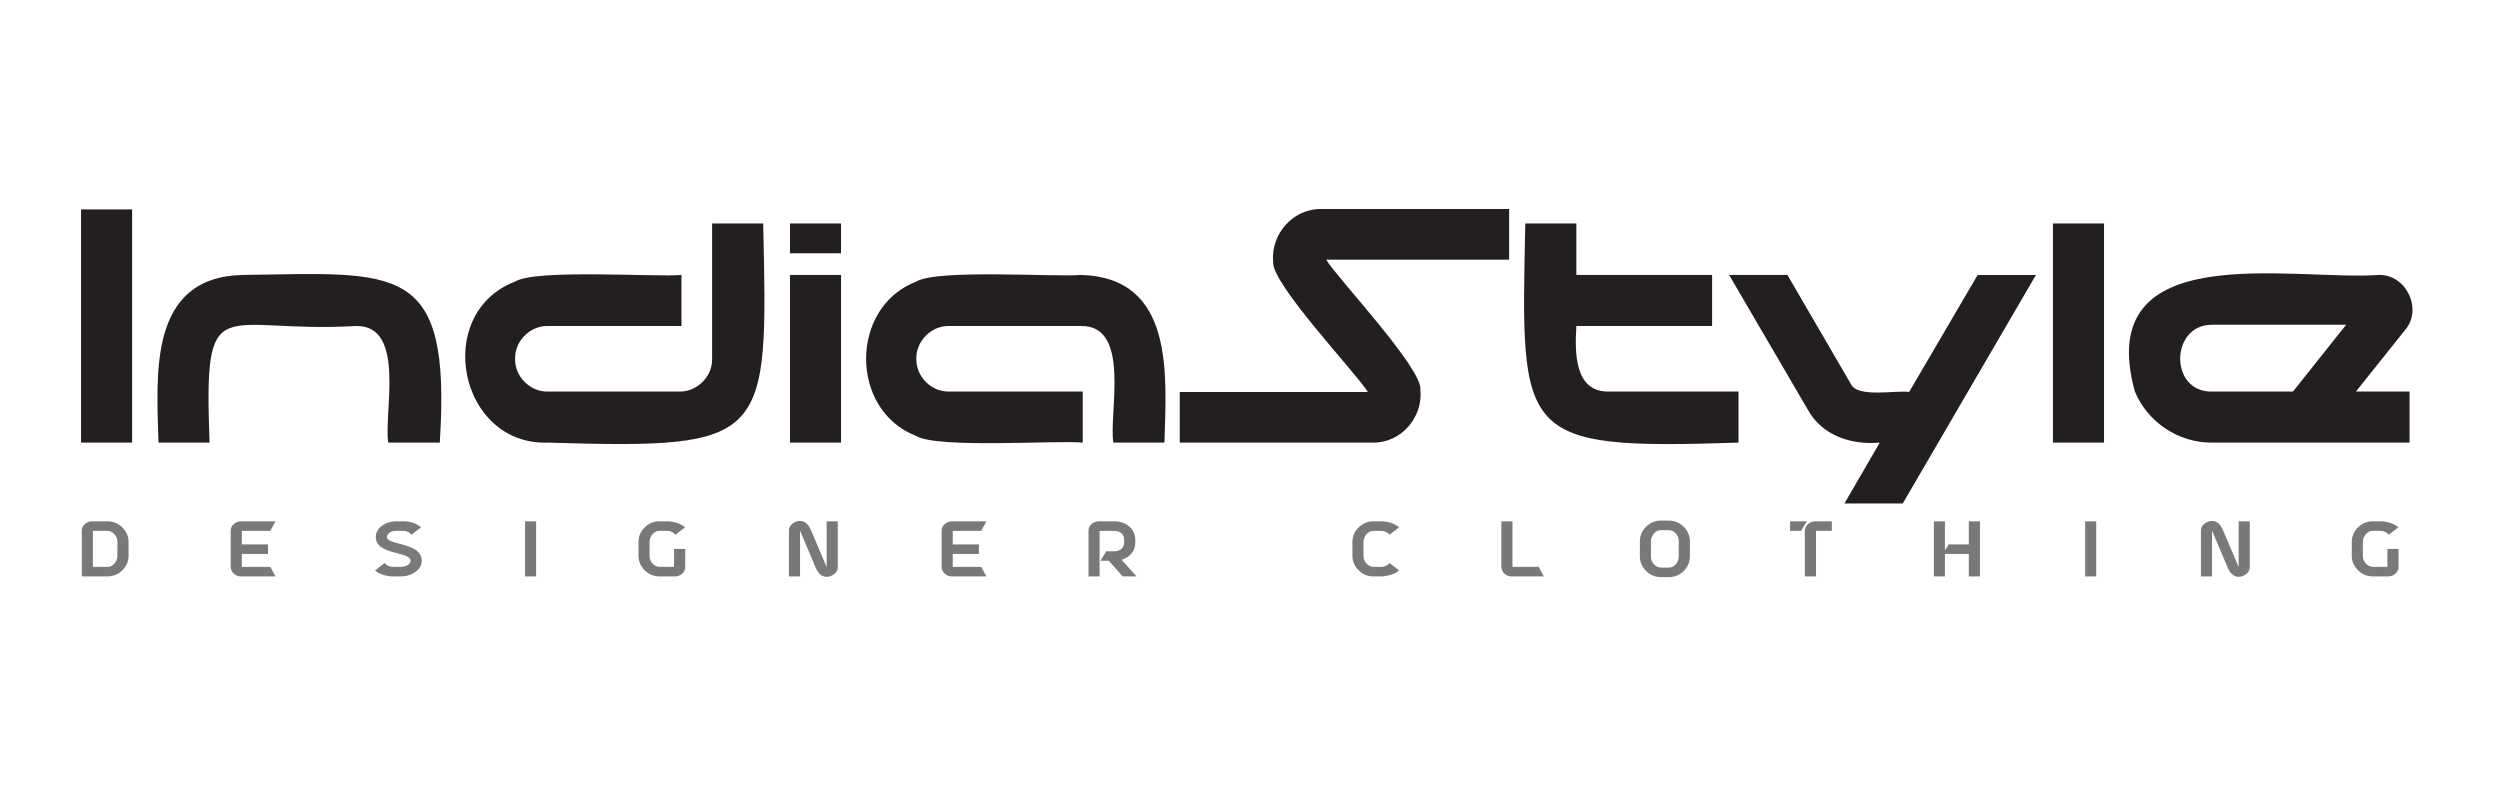 <svg xmlns="http://www.w3.org/2000/svg" viewBox="0 0 470 150"><path fill="#231f20" d="M24.839 83.212h-9.6v-43.84h9.6v43.84Zm20.719-31.52c29.337-.401 39.33-2.59 37.12 31.52h-9.68c-.915-5.395 3.422-22.162-6.08-21.92-25.75 1.473-28.627-7.584-27.52 21.92h-9.6c-.347-12.709-1.993-31.09 15.76-31.52Zm88.318-9.68h9.601c.945 40.917 1.115 42.447-40.481 41.199-16.718.562-21.72-24.266-6.158-30.279 3.868-2.406 26.683-.795 31.279-1.24v9.6h-25.12c-3.334-.083-6.242 2.828-6.16 6.16-.082 3.333 2.827 6.242 6.16 6.16h24.721c3.332.082 6.242-2.827 6.159-6.16v-25.44h-.001Zm24.24 5.6h-9.6v-5.6h9.6v5.6Zm-9.6 4.08h9.6v31.52h-9.6v-31.52Zm55.039 31.52c-4.733-.482-27.28 1.155-31.281-1.24-12.592-4.807-12.599-24.233 0-29.04 3.88-2.383 26.283-.811 30.88-1.241 17.739.42 16.116 18.833 15.76 31.521h-9.601c-.908-5.441 3.427-22.17-6.159-21.92h-24.721c-3.334-.083-6.242 2.828-6.16 6.16-.082 3.333 2.827 6.242 6.16 6.16h25.12v9.6h.002Zm18.24-9.52h35.361c-2.012-3.373-18.246-20.447-17.802-24.481-.483-5.168 3.746-10.037 9.081-9.92h35.28v9.52h-34.4c2.006 3.377 18.154 20.455 17.721 24.48.507 5.174-3.645 10.045-9.001 9.92h-36.241v-9.52h.001Zm74.559-22h25.521v9.6h-25.521c-.27 4.687-.495 12.482 6.161 12.32h24.32v9.6c-41.613 1.363-40.924-.88-40.08-41.2h9.6v9.68h-.001Zm50.401 42.96 6.641-11.44c-5.387.469-10.903-1.318-13.6-6.321l-14.72-25.199h10.96l11.92 20.48c1.187 2.709 8.775 1.119 10.96 1.521l12.88-22h10.96l-25.04 42.96h-10.961Zm48.8-11.44h-9.601v-41.2h9.601v41.2Zm57.439-9.6v9.6h-37.12c-6.305.047-12.104-3.82-14.52-9.6-8.046-29.259 29.606-20.775 45.8-21.92 5.213-.198 8.403 6.485 4.96 10.4l-9.2 11.52h10.08Zm-37.12-12.56c-7.928-.014-8.074 12.725 0 12.561h15.2l10-12.561h-25.2Z"/><path fill="#231f20" d="M15.381 99.834c0-.618.263-1.109.791-1.472a2.069 2.069 0 0 1 1.172-.354h2.822c1.127 0 2.086.4 2.876 1.199.754.763 1.132 1.676 1.132 2.74v2.48c0 1.109-.4 2.05-1.2 2.822a3.957 3.957 0 0 1-2.808 1.118h-4.784v-8.533Zm6.693 4.594v-2.48c0-.718-.259-1.29-.777-1.718a1.717 1.717 0 0 0-1.132-.423h-2.699v6.761h2.699c.627 0 1.132-.282 1.513-.845a2.27 2.27 0 0 0 .395-1.295Zm23.395-.287v2.426h5.343l.981 1.799h-6.447c-.663 0-1.195-.25-1.595-.75a1.714 1.714 0 0 1-.382-1.077v-6.706c0-.609.263-1.095.79-1.458.354-.245.75-.368 1.186-.368h6.447l-.981 1.799h-5.343v2.535h4.921v1.799h-4.921Zm25.181-3.175c0-.836.391-1.545 1.172-2.127.754-.554 1.654-.831 2.699-.831h1.39c.845 0 1.663.195 2.454.586.327.173.59.354.79.545l-1.826 1.404a1.704 1.704 0 0 0-1.227-.723 1.373 1.373 0 0 0-.191-.013h-1.39c-.682 0-1.195.191-1.54.572-.154.191-.232.387-.232.587 0 .354.377.659 1.131.913.236.082.636.195 1.2.341 1.363.354 2.317.7 2.862 1.036.89.545 1.34 1.263 1.349 2.153 0 .827-.4 1.531-1.2 2.113-.791.563-1.727.845-2.808.845h-1.39a5.926 5.926 0 0 1-2.562-.586 3.4 3.4 0 0 1-.818-.545l1.799-1.39c.318.4.763.636 1.336.709.091.009.172.013.245.013h1.39c.736 0 1.29-.195 1.663-.586.163-.181.245-.373.245-.573 0-.399-.377-.731-1.131-.995-.109-.045-.768-.232-1.976-.559-1.39-.373-2.336-.823-2.835-1.349-.4-.436-.6-.949-.6-1.54Zm28.058-2.958h2.086v10.359h-2.086V98.008Zm25.304 0h1.39c.881 0 1.736.195 2.563.586.345.173.618.354.818.545l-1.813 1.404c-.318-.409-.759-.65-1.322-.723a2.507 2.507 0 0 0-.245-.013h-1.39c-.618 0-1.118.277-1.5.831a2.293 2.293 0 0 0-.395 1.309v2.48c0 .709.254 1.277.763 1.704.354.29.741.436 1.159.436h2.685V103.2h2.099v3.339c0 .618-.264 1.109-.791 1.472a2.069 2.069 0 0 1-1.172.354h-2.822c-1.127 0-2.086-.4-2.876-1.199-.754-.763-1.131-1.677-1.131-2.74v-2.48c0-1.118.404-2.063 1.213-2.835a3.871 3.871 0 0 1 2.767-1.104Zm26.408-.068c.763 0 1.381.446 1.854 1.336.073.145.15.309.232.49l2.903 6.843v-8.601h2.086v8.601c0 .581-.277 1.058-.832 1.431a2.222 2.222 0 0 1-1.268.395c-.763 0-1.381-.445-1.854-1.336-.073-.145-.15-.309-.232-.49l-2.904-6.843v8.601h-2.085v-8.601c0-.581.277-1.058.832-1.431.39-.263.813-.395 1.267-.395Zm28.698 6.201v2.426h5.343l.981 1.799h-6.447c-.663 0-1.195-.25-1.595-.75a1.714 1.714 0 0 1-.382-1.077v-6.706c0-.609.263-1.095.79-1.458.354-.245.75-.368 1.186-.368h6.447l-.981 1.799h-5.343v2.535h4.921v1.799h-4.921Zm27.607-4.334v8.56h-2.085v-8.533c0-.618.263-1.109.791-1.472a2.069 2.069 0 0 1 1.172-.354h2.822c1.263 0 2.276.377 3.04 1.132.645.645.968 1.44.968 2.385v.395c0 1.181-.468 2.099-1.404 2.753a4.127 4.127 0 0 1-1.172.559l2.808 3.135h-2.603l-2.59-2.931h-1.608l1.118-1.799h1.445c.854 0 1.431-.295 1.731-.886.118-.245.177-.522.177-.831v-.395c0-.818-.368-1.349-1.104-1.595a2.524 2.524 0 0 0-.804-.122h-2.699Zm49.613 2.14v2.48c0 .709.254 1.277.763 1.704.354.29.741.436 1.159.436h1.39a1.969 1.969 0 0 0 1.567-.723l1.813 1.39c-.509.482-1.295.823-2.358 1.023a5.359 5.359 0 0 1-1.023.109h-1.39c-1.127 0-2.086-.4-2.876-1.199-.754-.763-1.132-1.677-1.132-2.74v-2.48c0-1.109.4-2.049 1.2-2.822.791-.745 1.726-1.118 2.808-1.118h1.39a5.93 5.93 0 0 1 2.563.586c.345.173.618.354.818.545l-1.813 1.404c-.318-.409-.759-.65-1.322-.723a2.51 2.51 0 0 0-.246-.013h-1.39c-.627 0-1.132.277-1.513.831a2.233 2.233 0 0 0-.409 1.309Zm28.003 4.621h4.935l.967 1.799h-6.024c-.673 0-1.205-.254-1.595-.763a1.7 1.7 0 0 1-.368-1.063v-8.533h2.085v8.56Zm29.352 1.935h-1.39c-1.127 0-2.086-.399-2.876-1.199-.754-.763-1.131-1.676-1.131-2.74v-2.753c0-1.108.399-2.049 1.199-2.821.791-.745 1.726-1.118 2.808-1.118h1.39c1.127 0 2.086.4 2.876 1.199.754.763 1.132 1.676 1.132 2.74v2.753c0 1.109-.4 2.05-1.2 2.822-.791.745-1.726 1.118-2.808 1.118Zm-1.39-1.799h1.39c.627 0 1.132-.282 1.513-.845.264-.391.395-.822.395-1.295v-2.753c0-.718-.259-1.29-.777-1.717a1.717 1.717 0 0 0-1.132-.423h-1.39c-.627 0-1.132.277-1.513.831a2.232 2.232 0 0 0-.409 1.308v2.753c0 .709.254 1.277.763 1.704.354.291.741.436 1.159.436Zm27.403-8.696-1.118 1.799h-2.058v-1.799h3.176Zm1.704 10.359h-2.099v-8.533c0-.609.263-1.095.791-1.458.354-.245.75-.368 1.186-.368h3.094v1.799h-2.971v8.56Zm24.241-4.893.709-1.131h3.775v-4.335h2.099v10.359h-2.099v-4.226h-4.484v4.226h-2.086V98.008h2.086v5.466Zm26.353-5.466h2.086v10.359h-2.086V98.008Zm23.873-.068c.763 0 1.381.446 1.854 1.336.072.145.15.309.231.49l2.904 6.843v-8.601h2.086v8.601c0 .581-.278 1.058-.832 1.431a2.219 2.219 0 0 1-1.267.395c-.763 0-1.382-.445-1.854-1.336-.073-.145-.15-.309-.232-.49l-2.904-6.843v8.601h-2.086v-8.601c0-.581.277-1.058.832-1.431a2.227 2.227 0 0 1 1.268-.395Zm30.238.068h1.39a5.93 5.93 0 0 1 2.563.586c.345.173.618.354.818.545l-1.813 1.404c-.318-.409-.759-.65-1.322-.723a2.51 2.51 0 0 0-.246-.013h-1.39c-.618 0-1.118.277-1.5.831a2.286 2.286 0 0 0-.395 1.309v2.48c0 .709.254 1.277.763 1.704.354.29.741.436 1.159.436h2.685V103.2h2.099v3.339c0 .618-.263 1.109-.79 1.472a2.072 2.072 0 0 1-1.173.354h-2.821c-1.127 0-2.086-.4-2.876-1.199-.754-.763-1.132-1.677-1.132-2.74v-2.48c0-1.118.405-2.063 1.213-2.835a3.873 3.873 0 0 1 2.767-1.104Z" opacity=".6"/></svg>